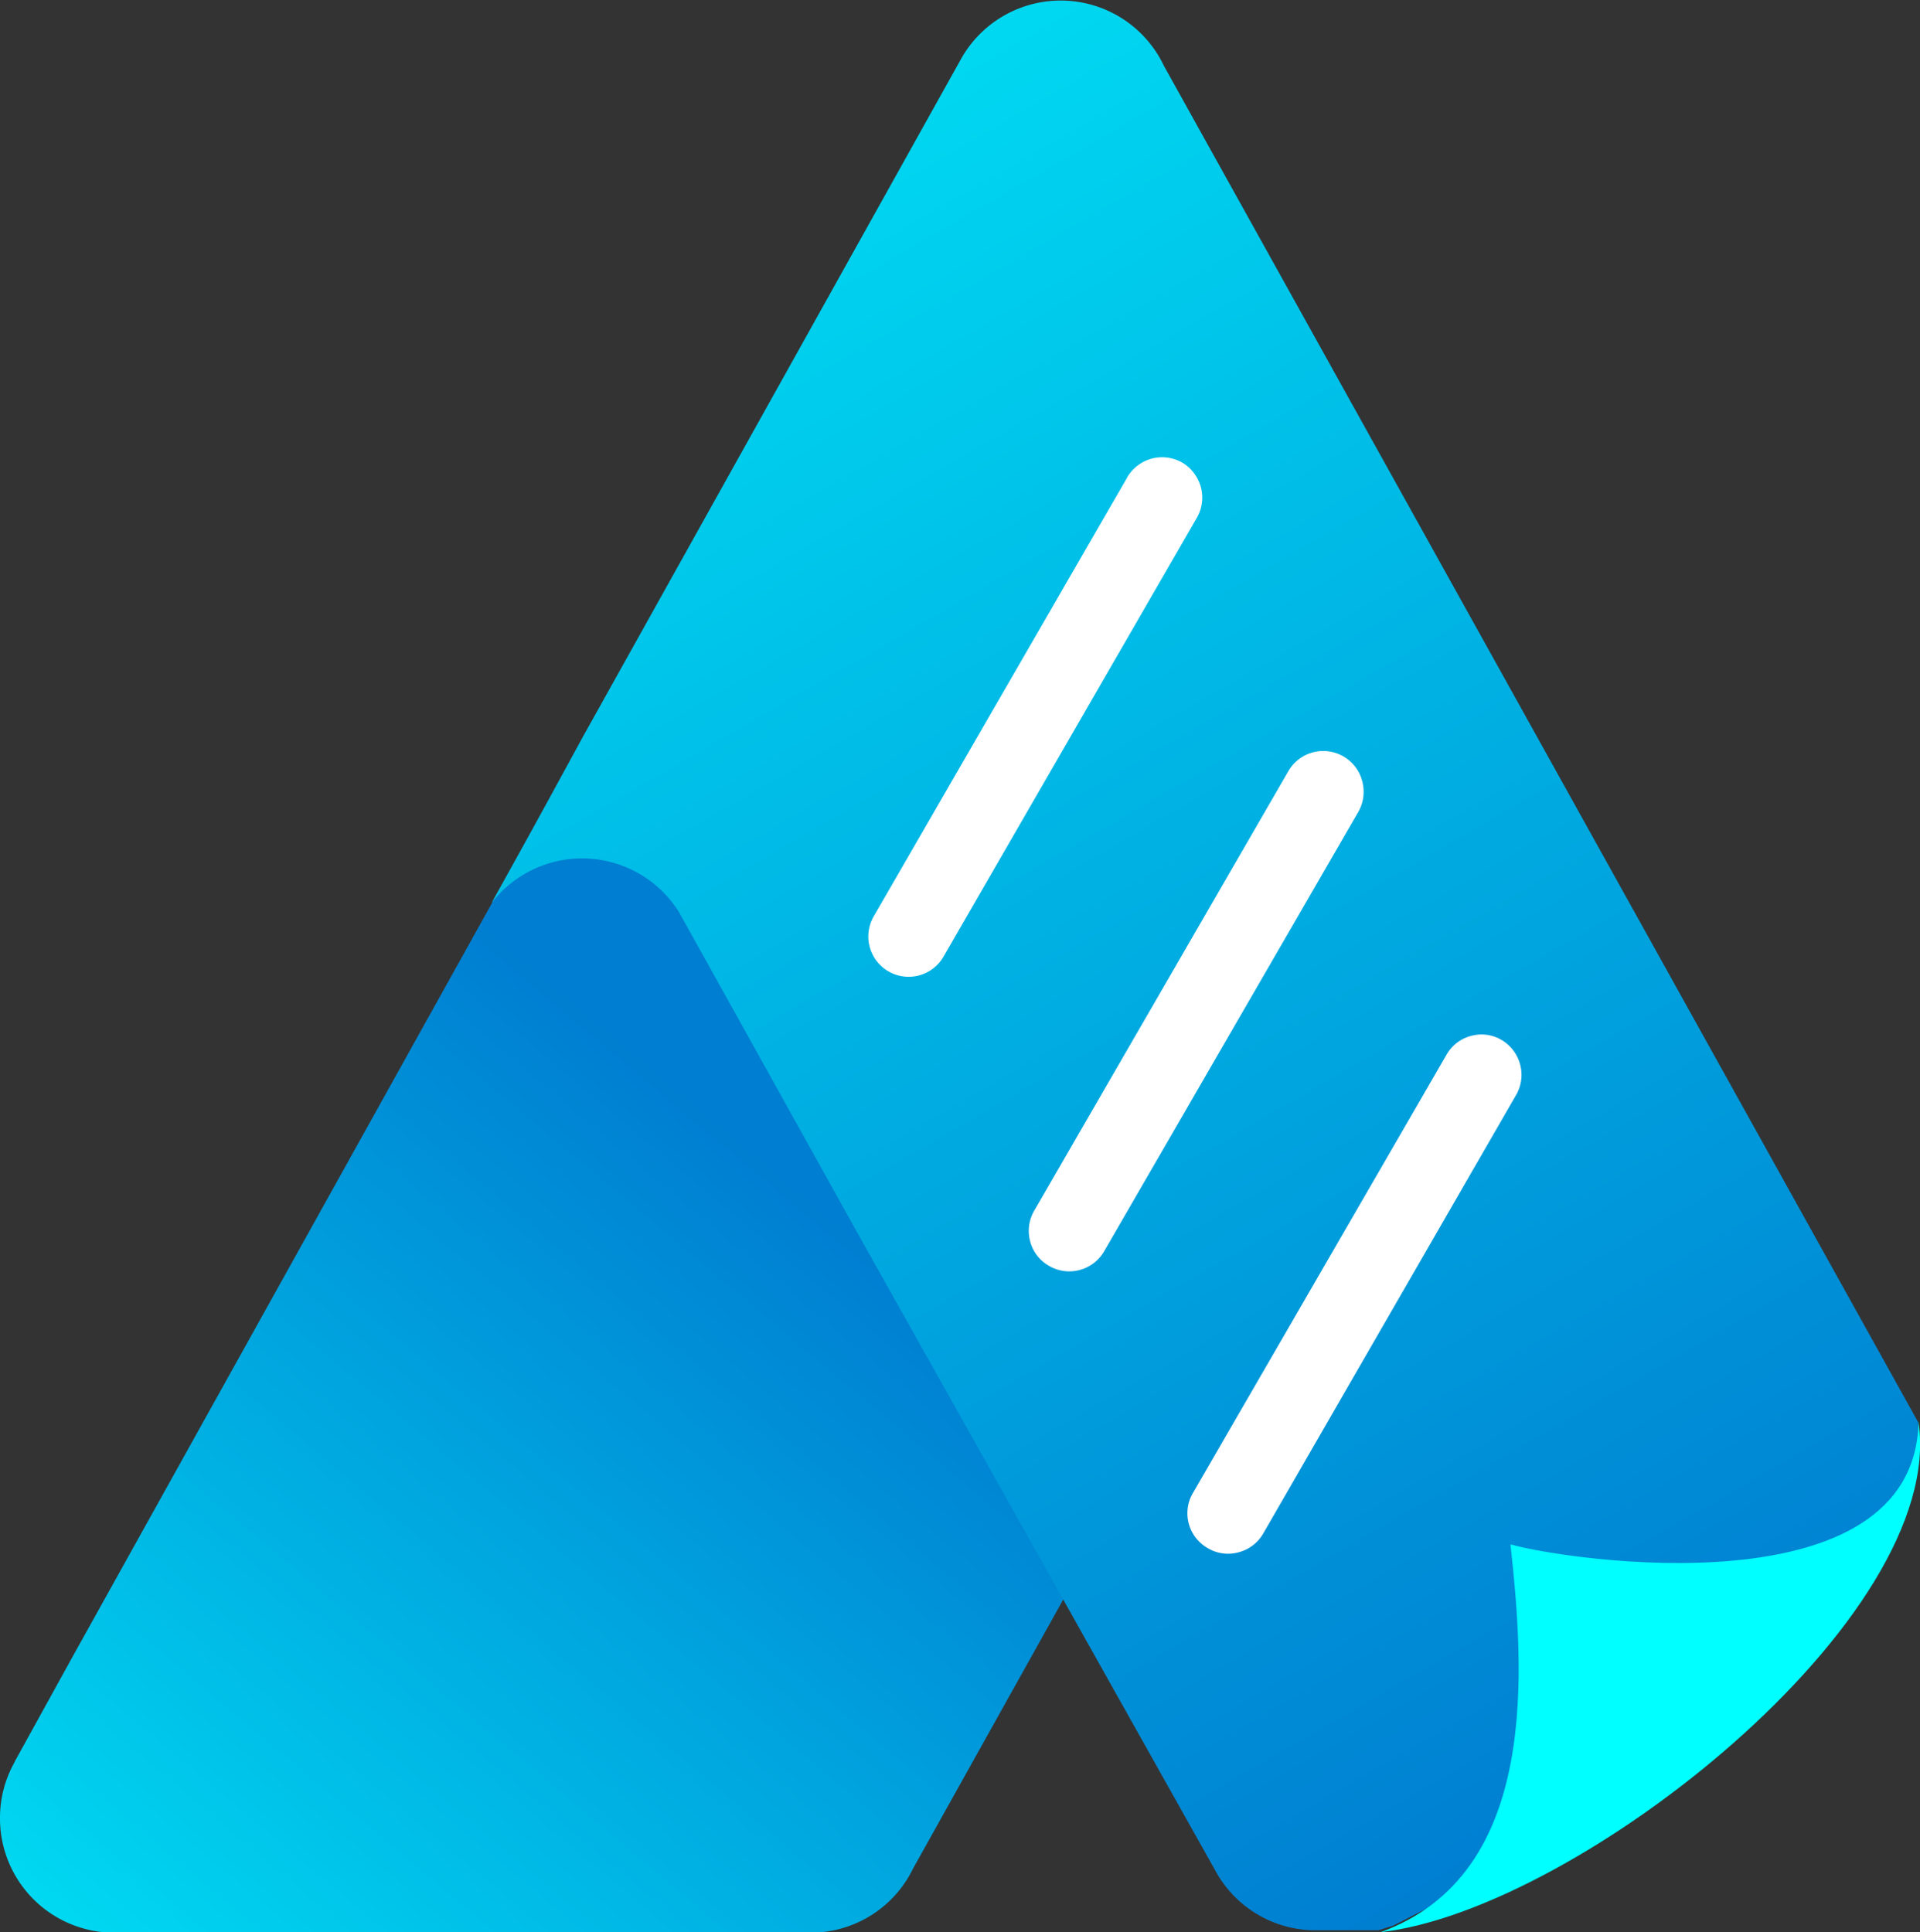 <svg xmlns="http://www.w3.org/2000/svg" xmlns:xlink="http://www.w3.org/1999/xlink" viewBox="0 0 103.52 104.19"><rect x="0" y="0" width="103.52" height="104.19" fill="#333333" stroke="none"/><defs><style>.cls-1{fill:url(#linear-gradient);}.cls-2{fill:url(#linear-gradient-2);}.cls-3{fill:aqua;}.cls-4{fill:#fff;}</style><linearGradient id="linear-gradient" x1="8.59" y1="108.11" x2="54.71" y2="53.15" gradientUnits="userSpaceOnUse"><stop offset="0" stop-color="#00d8f1"/><stop offset="0.78" stop-color="#007ed1"/></linearGradient><linearGradient id="linear-gradient-2" x1="36.05" y1="11.24" x2="86.19" y2="98.09" gradientUnits="userSpaceOnUse"><stop offset="0" stop-color="#00d8f1"/><stop offset="1" stop-color="#007ed1"/></linearGradient></defs><g id="Layer_2" data-name="Layer 2"><g id="Layer_1-2" data-name="Layer 1"><path class="cls-1" d="M.79,95,4,89.18l27.82-50c9-8.61,8.78,17.4,13.57,25.69l0-.18,12,21.45-8.15,14.6a6.14,6.14,0,0,1-5.54,3.48H6.16A6.16,6.16,0,0,1,0,98a6.09,6.09,0,0,1,.8-3Z"/><path class="cls-2" d="M101.65,81.52l1.77-2.59,0-2.24L62.76,3.56a6.16,6.16,0,0,0-11-.28h0L31.4,39.78l0,0c-1.63,3-3.24,5.94-4.91,8.93l0,0a6.16,6.16,0,0,1,10.11.46h0l9.7,17.44,19.35,34.48h0a6.14,6.14,0,0,0,5.3,3h3.36l.8-.25,7.27-3.69,9.38-9.17L96,87.44l5.62-5.92Z"/><path class="cls-3" d="M103.44,76.67c-.21,10.28-19,7.47-22,6.61.73,6.7,1.63,17.78-7,20.91C85.05,103,105,87.26,103.44,76.67Z"/><path class="cls-4" d="M78,56.86a2.14,2.14,0,0,1,1.32-1,2.12,2.12,0,0,1,1.64.22,2.19,2.19,0,0,1,1,1.32A2.17,2.17,0,0,1,81.77,59L68.1,82.71a2.16,2.16,0,0,1-1.33,1,2.12,2.12,0,0,1-1.64-.22h0a2.16,2.16,0,0,1-.8-3h0L78,56.86ZM60.78,25.73a2.21,2.21,0,0,1,1.32-1,2.19,2.19,0,0,1,1.65.22,2.23,2.23,0,0,1,1,1.33,2.17,2.17,0,0,1-.22,1.64h0L50.87,51.59h0a2.17,2.17,0,1,1-3.76-2.18h0L60.78,25.74Zm8.67,15.88a2.17,2.17,0,0,1,4,.53,2.19,2.19,0,0,1-.22,1.65L59.54,67.46a2.17,2.17,0,0,1-3,.79h0a2.14,2.14,0,0,1-1-1.32,2.17,2.17,0,0,1,.22-1.64h0L69.45,41.61Z"/></g></g></svg>